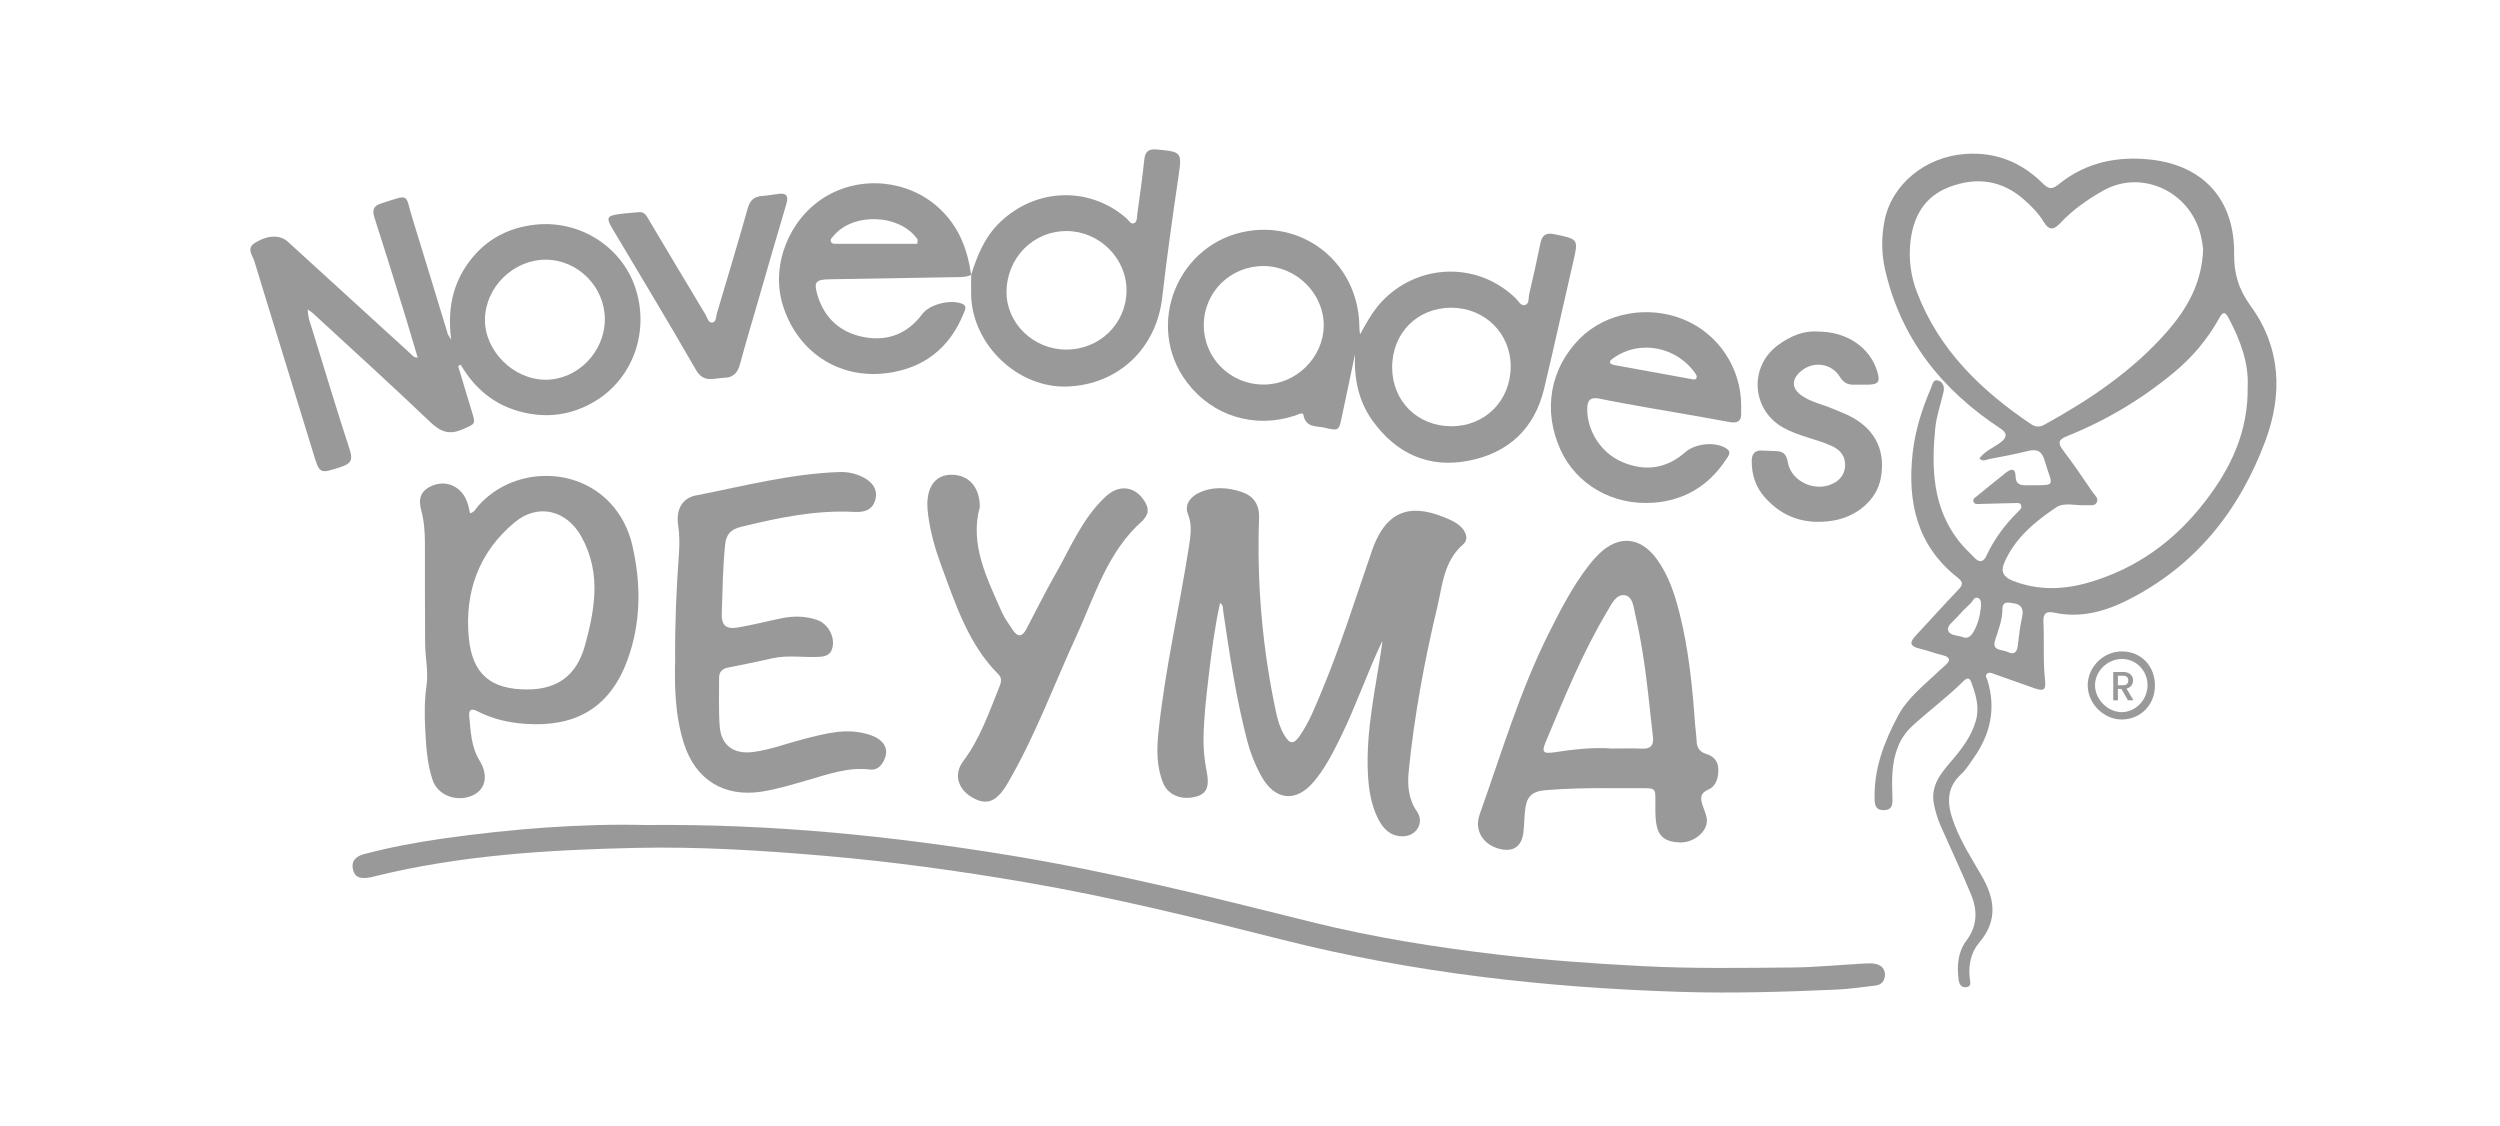 <svg viewBox="0 0 1080 486.4" xmlns="http://www.w3.org/2000/svg" id="Capa_1">
  <g>
    <path style="fill: #999;" d="M855.09,198.04c2.43-3.23,6.17-4.68,9.24-6.97q4.2-3.13,0-5.88c-25.44-16.66-43.26-38.92-50.05-69.05-1.53-6.8-1.51-13.84-.18-20.71,3.08-15.91,17.81-27.75,34.97-28.93,13.21-.91,24.19,3.6,33.38,12.7,2.73,2.7,4.12,2.7,7.2.2,11.56-9.34,25.35-12.07,39.68-10.43,22.84,2.62,36.05,17.54,35.81,40.64-.09,8.75,1.97,15.45,7.21,22.67,12.98,17.84,13.82,37.99,6.28,58.21-11.26,30.22-30.3,54.06-59.57,68.8-9.92,4.99-20.38,7.78-31.59,5.39-3.61-.77-4.9.39-4.71,4.05.43,8.35-.23,16.73.69,25.08.46,4.21-.46,4.93-4.42,3.56-5.82-2.01-11.6-4.12-17.42-6.15-1.01-.35-2.17-1.04-3.14-.23-1.13.94-.14,2.05.16,3.04,3.66,12.07,1.26,23.08-5.88,33.22-1.73,2.45-3.3,5.13-5.48,7.12-7.12,6.53-5.94,13.99-2.96,21.76,3.01,7.85,7.53,14.93,11.72,22.16,5.72,9.85,7.17,19.3-.95,28.83-3.69,4.33-4.83,9.86-4.13,15.63.18,1.51.85,3.42-1.54,3.72-2.24.28-3.05-1.44-3.29-3.25-.81-5.97-.3-11.97,3.32-16.8,4.89-6.52,4.88-13.21,2-20.12-4.12-9.9-8.7-19.61-13.03-29.43-1.34-3.03-2.3-6.19-2.95-9.47-1.61-8.07,3.13-13.47,7.77-18.9,4.43-5.19,8.51-10.54,10.38-17.3,1.63-5.89-.1-11.23-2.07-16.6-.74-2.03-2-1.69-3.23-.45-7.05,7.04-15.11,12.92-22.4,19.66-5.58,5.15-7.77,12.17-8.35,19.59-.31,3.92-.12,7.89-.02,11.84.06,2.67-.34,4.69-3.69,4.75-3.26.07-3.92-1.78-4.01-4.52-.43-13.08,4.01-24.77,10.01-36.07,4.34-8.17,11.64-13.61,18.09-19.83.79-.76,1.68-1.44,2.48-2.19,2.36-2.2,2.03-3.53-1.21-4.31-3.37-.82-6.63-2.1-10.01-2.89-3.71-.86-4.62-2.34-1.83-5.34,6.23-6.7,12.35-13.51,18.66-20.12,2-2.09,2.11-3.27-.31-5.17-17.7-13.87-21.79-32.77-19.45-53.88,1.08-9.8,4.09-19.12,7.96-28.16.62-1.45.87-3.95,3.3-3.04,1.94.72,2.53,2.74,2.07,4.81-1.18,5.23-3.04,10.31-3.57,15.68-1.67,17.13-1.19,33.86,9.87,48.37,2.09,2.74,4.64,5.14,7.06,7.62,1.98,2.03,3.76,2.14,5.11-.75,3.36-7.25,8.05-13.54,13.73-19.14.76-.75,1.82-1.57,1.31-2.81-.53-1.29-1.9-.93-2.94-.91-4.89.08-9.78.25-14.67.37-1.09.03-2.44.31-2.94-.93-.52-1.3.8-1.92,1.61-2.58,4.03-3.3,8.07-6.58,12.15-9.81,2.27-1.8,4.32-2.62,4.43,1.63.07,2.58,1.5,3.63,3.96,3.62,14.76-.07,11.89,1,8.56-10.68-1.18-4.15-3.29-5.11-7.26-4.12-5.51,1.38-11.11,2.4-16.69,3.48-1.27.25-2.65,1.27-4.21-.24ZM951.75,107.35c-.23-1.33-.49-3.53-1.01-5.66-4.64-19.13-25.69-28.7-42.27-19.29-6.75,3.84-13.07,8.26-18.4,13.94-2.79,2.98-4.85,3.42-7.2-.51-2.19-3.66-5.23-6.71-8.43-9.55-9.58-8.49-20.51-9.93-32.2-5.54-10.98,4.12-15.82,12.94-16.97,24.11-.76,7.34.24,14.55,2.86,21.4,9.53,24.93,27.71,42.45,49.3,56.99,1.87,1.26,3.73,1.35,5.77.22,19.45-10.71,37.76-23,52.57-39.74,8.92-10.08,15.59-21.45,15.99-36.36ZM970.99,166.98c.53-10.09-3.16-20.06-8.28-29.67-1.54-2.88-2.5-2.6-3.96.06-5.01,9.07-11.56,16.86-19.56,23.5-13.97,11.59-29.35,20.78-46.17,27.52-3.62,1.45-4.27,2.82-1.8,6.08,4.48,5.9,8.64,12.06,12.83,18.18.92,1.34,2.78,2.66,1.65,4.54-.92,1.54-2.86.94-4.39,1.05-4.39.33-9.47-1.44-13.05.96-9.17,6.14-17.72,13.2-22.35,23.78-1.81,4.14-.26,6.4,3.75,7.96,10.79,4.2,21.64,3.87,32.52.74,20.76-5.95,37.38-18.1,50.42-35.04,10.98-14.26,18.71-29.98,18.39-49.67ZM869.19,260.53c-2.88-.66-4.13.19-4.13,2.41.01,4.82-1.74,9.15-3.18,13.64-1.54,4.79,3.22,3.92,5.49,5.09,2.32,1.2,3.89.37,4.26-2.38.56-4.19.91-8.44,1.88-12.53,1.09-4.6-1.2-5.97-4.32-6.23ZM855.8,261.96c-.01-.83.24-2.92-1.13-3.6-1.77-.89-2.45,1.45-3.52,2.43-2.09,1.91-4.08,3.95-5.94,6.08-1.51,1.72-4.33,3.46-3.54,5.66.74,2.06,4.06,1.91,6.25,2.7,2.24.81,3.54-.42,4.59-2.22,1.86-3.19,2.83-6.65,3.29-11.04Z"></path>
    <path style="fill: #999;" d="M597.18,276.87c-6.49,13.63-11.3,27.85-17.89,41.3-3.33,6.8-6.78,13.62-11.66,19.45-7.74,9.23-16.9,8.22-22.74-2.34-2.68-4.85-4.72-9.98-6.12-15.36-4.78-18.36-7.58-37.09-10.33-55.83-.17-1.17.2-2.56-1.38-3.58-2.33,10.59-3.68,21.17-4.93,31.76-1.05,8.92-2.09,17.86-2.21,26.87-.06,4.77.44,9.43,1.37,14.1,1.26,6.35.04,9.42-3.95,10.7-6.39,2.05-12.66-.22-14.88-5.7-2.86-7.07-2.78-14.5-2.01-21.94,2.81-27.03,9.03-53.51,13.19-80.32.72-4.66,1.44-9.13-.45-13.91-1.62-4.11,1.08-7.43,4.77-9.18,6.01-2.85,12.5-2.37,18.49-.35,4.78,1.61,7.69,5.14,7.47,11.19-1.02,28.34,1.42,56.42,7.38,84.17.73,3.41,1.75,6.73,3.56,9.74,2.34,3.88,4,3.99,6.57.32,4.18-6.01,6.81-12.81,9.6-19.5,8.28-19.82,14.66-40.35,21.68-60.61,6.84-19.76,19.18-19.77,33.25-13.53,2.17.96,4.25,2.1,5.82,3.98,1.85,2.21,2.48,4.99.32,6.85-8.47,7.31-8.97,17.83-11.28,27.49-5.53,23.19-9.85,46.62-12.24,70.37-.63,6.21-.19,12.19,3.6,17.65,3.13,4.49-.05,10.27-5.65,10.59-5.73.33-9.09-3.27-11.34-7.84-2.89-5.88-3.89-12.29-4.24-18.81-1-19.12,3.42-37.64,6.12-56.36.06-.45.07-.9.1-1.35Z"></path>
    <path style="fill: #999;" d="M197.93,158.17c1.93,6.41,3.81,12.83,5.79,19.23,1.87,6.05,1.71,5.59-3.94,8.08-5.89,2.59-9.64.94-14.08-3.31-16.64-15.91-33.71-31.35-50.63-46.96-.44-.41-.98-.72-2.12-1.55,0,3.42,1.1,5.96,1.89,8.53,5.39,17.49,10.67,35.01,16.35,52.41,1.44,4.42-.14,5.9-3.9,7.12-9.43,3.07-9.2,3.1-12.12-6.51-8.35-27.47-16.94-54.87-25.27-82.34-.76-2.49-3.65-5.58.26-7.97,5.67-3.47,10.85-3.53,14.29-.39,17.7,16.16,35.4,32.32,53.11,48.47.67.61,1.17,1.54,2.88,1.47-2.1-7.01-4.11-13.9-6.23-20.75-4.1-13.26-8.19-26.53-12.46-39.74-1.05-3.24-.44-5,2.9-6.07,12.88-4.13,10.17-4.31,13.58,6.64,5.15,16.57,10.14,33.19,15.22,49.79.13.41.45.77,1.44,2.4-1.65-13.05.63-24.01,7.74-33.59,7.16-9.65,16.98-14.89,28.88-16.1,19.05-1.94,37.03,9.54,42.94,27.25,6.21,18.61-.8,38.86-17.06,48.85-10.21,6.27-21.2,7.77-32.78,4.66-11.35-3.05-19.67-10.12-25.62-20.28l-1.04.67ZM261.29,137.89c-.02-13.97-11.62-25.67-25.51-25.7-13.99-.03-26.11,11.85-26.28,25.76-.17,13.59,12.24,26.01,26.07,26.09,13.88.09,25.73-11.97,25.72-26.16Z"></path>
    <path style="fill: #999;" d="M585.4,152.85c-1.9,9.04-3.81,18.07-5.7,27.11-1.27,6.09-1.3,6.26-7.48,4.81-3.51-.82-8.16.11-9.14-5.55-.23-1.33-2.52-.05-3.79.37-17.38,5.71-35.49.12-46.48-14.37-18.63-24.58-4.05-60.59,26.49-65.42,24.86-3.93,46.83,14.31,47.9,39.78.07,1.56,0,3.12.37,4.82,3.05-5.51,6.01-10.92,10.55-15.34,15.96-15.55,40.85-15.65,56.72-.13,1.18,1.16,2.14,3.39,4.01,2.82,1.9-.57,1.37-2.99,1.74-4.59,1.73-7.38,3.39-14.77,4.9-22.2.74-3.62,2.59-4.51,6.1-3.77,10.4,2.18,10.33,2.07,7.96,12.29-4.21,18.14-8.17,36.35-12.5,54.46-4.13,17.29-15.45,27.75-32.59,31.1-17.35,3.39-31.39-3.18-41.57-17.36-6.08-8.47-8.02-18.34-7.51-28.85ZM626.99,132.94c-14.75-.01-25.62,10.97-25.58,25.85.04,14.52,10.96,25.33,25.59,25.35,14.63.01,25.62-11.09,25.62-25.89,0-14.24-11.2-25.3-25.64-25.31ZM545.91,166.13c13.97,0,25.84-11.66,25.94-25.46.1-13.91-11.88-25.73-26.08-25.74-14.25,0-25.66,11.25-25.74,25.4-.08,14.34,11.43,25.81,25.88,25.8Z"></path>
    <path style="fill: #999;" d="M279.27,356.4c54.7-.52,105.47,4.73,156.02,12.95,44.31,7.21,87.76,18.1,131.25,28.95,26.5,6.61,53.48,10.89,80.63,14.09,20.84,2.46,41.75,3.91,62.71,4.99,21.47,1.1,42.92.76,64.38.57,10.39-.09,20.78-1.15,31.17-1.72,1.57-.09,3.19-.14,4.71.16,2.59.52,4.28,2.18,4.16,4.95-.11,2.49-1.57,4.13-4.12,4.43-5.64.65-11.27,1.49-16.93,1.74-22.39.98-44.8,1.67-67.21.98-58.19-1.8-115.81-8.26-172.34-22.6-36.73-9.32-73.5-18.37-110.86-24.78-28.62-4.91-57.36-8.87-86.31-11.37-27.21-2.34-54.46-4.05-81.75-3.46-38.19.84-76.29,3.16-113.59,12.45-.46.11-.92.25-1.38.32-3.14.5-6.31.62-7.28-3.25-.96-3.82,1.18-5.89,4.75-6.83,11.16-2.94,22.48-5.08,33.89-6.7,30.35-4.31,60.85-6.57,88.1-5.86Z"></path>
    <path style="fill: #999;" d="M203.02,221.75c2.03-.51,2.51-2,3.41-3.03,14.82-16.91,42.14-17.63,57.26-1.33,4.79,5.16,7.94,11.43,9.5,18.3,3.82,16.8,3.8,33.53-2.29,49.85-7.9,21.17-23.37,28.62-44.09,27.16-7.11-.5-14.05-2.08-20.46-5.4-2.52-1.3-3.96-1.03-3.64,2.18.64,6.56.82,13.14,4.47,19.12,4.08,6.67,2.46,12.77-3.43,15.2-6.77,2.79-14.73-.35-16.89-6.88-2.36-7.1-2.79-14.55-3.17-21.94-.32-6.29-.34-12.6.57-18.89.87-5.98-.56-11.95-.61-17.93-.1-14.51-.09-29.03-.09-43.54,0-4.76-.34-9.52-1.57-14.07-1.3-4.81-.52-8.28,4.23-10.51,4.59-2.15,9.55-1.27,12.97,2.42,2.36,2.55,3.18,5.73,3.85,9.3ZM227.76,297.84c13.1,0,21.33-6.11,24.88-18.8,2-7.13,3.64-14.36,4.08-21.8.53-9.03-1.18-17.59-5.6-25.48-6.4-11.43-18.71-14.46-28.76-6.13-15.41,12.78-21.68,30-19.86,49.66,1.48,16.01,9.54,22.56,25.26,22.55Z"></path>
    <path style="fill: #999;" d="M693.81,340.47c-8.84,0-17.66.15-26.48.92-4.82.42-7.48,2.28-8.29,7.22-.62,3.77-.45,7.56-.97,11.31-.81,5.78-4.34,8.2-9.99,6.87-7.37-1.74-11.32-8.07-8.87-14.94,9.37-26.29,17.29-53.13,29.83-78.22,5.16-10.32,10.43-20.55,17.57-29.69,1.26-1.61,2.63-3.15,4.09-4.59,8.43-8.27,17.89-7.55,24.96,2.07,5.23,7.12,7.89,15.46,10,23.88,3.92,15.66,5.48,31.69,6.63,47.75.17,2.36.55,4.7.64,7.06.11,2.88,1.36,4.76,4.16,5.59,3.25.96,5.14,3.18,5.22,6.54.08,3.61-.79,7.3-4.31,8.85-3.64,1.6-3.46,3.72-2.5,6.77.87,2.8,2.57,5.49,1.58,8.68-1.33,4.27-6.53,7.63-11.56,7.39-6.33-.31-9.22-2.59-10.06-8.43-.42-2.95-.36-5.98-.34-8.97.05-6.02.1-6.03-6.15-6.04-5.05-.01-10.1,0-15.15,0ZM696.59,323.36c4.26,0,8.53-.16,12.78.05,3.87.19,5.13-1.58,4.7-5.13-.32-2.66-.62-5.33-.9-7.99-1.57-14.91-3.25-29.81-6.65-44.43-.76-3.25-1.04-8.1-4.54-8.71-3.8-.66-5.81,3.84-7.6,6.84-10.74,17.93-18.53,37.28-26.61,56.48-1.9,4.51-1.14,5.23,3.86,4.49,8.28-1.24,16.57-2.24,24.96-1.58Z"></path>
    <path style="fill: #999;" d="M291.65,284.55c-.1-16.16.6-30.8,1.65-45.43.29-4.09.27-8.17-.35-12.27-.99-6.49,1.65-11.65,7.66-12.82,20.56-4,40.91-9.39,62.01-10.11,3.38-.11,6.59.52,9.65,1.96,4.73,2.22,6.86,5.57,5.97,9.58-1.1,4.91-4.89,5.92-9.08,5.69-16.77-.9-32.93,2.51-49.06,6.46-4.33,1.06-6.38,3.14-6.84,7.62-1.02,9.89-1.11,19.82-1.46,29.74-.18,5.27,1.82,6.97,7.02,6.09,6.37-1.07,12.64-2.72,18.98-4,5.18-1.05,10.33-.99,15.39.84,4.61,1.67,7.65,7.36,6.38,12.05-.75,2.78-2.74,3.61-5.32,3.78-6.9.45-13.85-.9-20.73.68-6.3,1.44-12.64,2.72-18.98,3.97-2.57.51-3.91,1.86-3.89,4.49.05,6.94-.26,13.91.25,20.81.62,8.47,6.19,12.31,14.67,11.16,7.41-1.01,14.34-3.71,21.52-5.54,9.48-2.42,18.96-5.14,28.82-1.79,6.36,2.16,8.49,6.44,5.68,11.52-1.24,2.24-3.1,3.74-5.74,3.41-9.42-1.18-18.07,2.04-26.83,4.54-6.52,1.86-12.99,3.88-19.71,4.96-16.44,2.65-28.89-4.99-33.91-20.92-3.9-12.39-4.03-25.16-3.73-36.47Z"></path>
    <path style="fill: #999;" d="M423.28,219.02c-4.47,16.16,3.06,30.7,9.51,45.42,1.19,2.71,3.06,5.14,4.69,7.65,2.07,3.18,4.06,3.17,5.87-.28,4.19-7.95,8.19-16.02,12.63-23.82,6.61-11.6,11.66-24.26,21.78-33.57,5.86-5.39,12.76-4.35,16.8,2.3,1.56,2.57,1.87,4.98-.27,7.36-.21.23-.35.54-.58.75-15.28,13.38-20.69,32.45-28.74,49.98-9.81,21.34-17.89,43.49-29.84,63.83-4.71,8.01-9.19,9.53-15.57,5.59-5.86-3.63-7.59-9.85-3.45-15.39,7.22-9.66,11.06-20.85,15.49-31.8.78-1.92,1.53-3.89-.28-5.72-13.05-13.11-18.49-30.23-24.67-46.93-2.62-7.1-4.73-14.39-5.69-21.95-.2-1.56-.38-3.14-.36-4.71.08-8,3.87-12.59,10.34-12.64,7.42-.06,12.33,5.17,12.35,13.95Z"></path>
    <path style="fill: #999;" d="M419.53,118.76c2.67-8.46,5.84-16.42,12.59-22.86,15.39-14.69,38.5-15.59,54.55-1.56,1,.88,1.82,2.79,3.35,2.04,1.26-.61,1.1-2.51,1.29-3.89,1.05-7.81,2.2-15.62,3.01-23.46.38-3.67,1.88-4.77,5.52-4.45,10.67.96,10.79,1.24,9.28,11.55-2.56,17.48-5.04,34.98-7.06,52.52-2.54,21.94-18.99,37.55-41.06,38.33-21.16.75-40.8-17.83-41.46-39.28-.09-3,.01-6,.03-9l-.03.05ZM460.52,151.02c14.55.05,26.08-11.23,26.14-25.55.06-13.83-11.71-25.57-25.73-25.65-14.52-.09-25.98,11.44-26.11,26.25-.11,13.54,11.59,24.91,25.69,24.95Z"></path>
    <path style="fill: #999;" d="M419.57,118.71c-1.9.97-3.95.98-6.01,1.01-18.46.3-36.92.62-55.38.93-5.84.1-6.7,1.3-5.04,6.81,3.08,10.24,10.13,16.38,20.38,18.22,10.1,1.81,18.64-1.58,24.91-10.02,3.05-4.11,11.86-6.4,16.96-4.55,2.64.96,1.5,2.77.9,4.28-6.09,15.15-17.48,23.86-33.45,25.84-20.92,2.59-38.74-9.63-44.8-29.84-5.02-16.78,2.76-36.61,18.11-46.14,15.55-9.65,36.05-7.55,49.25,4.4,8.76,7.93,12.55,17.89,14.14,29.11,0,0,.03-.05.03-.05ZM396.27,105.32c.06-.59.12-1.18.18-1.77-7.47-11.12-27.87-11.99-36.45-1.56-.58.71-1.5,1.37-1.04,2.42.46,1.05,1.58.9,2.49.9,11.61.02,23.21.01,34.82.01Z"></path>
    <path style="fill: #999;" d="M752.19,175.21c0,.95-.05,1.9,0,2.84.22,3.83-1.44,4.96-5.2,4.25-12.09-2.26-24.23-4.27-36.34-6.41-6.53-1.16-13.06-2.3-19.54-3.65-4.01-.83-5.44.58-5.43,4.6.02,9.51,6.08,18.89,15.1,22.74,9.96,4.25,19.14,2.91,27.28-4.26,4.24-3.73,12.9-4.69,17.67-1.62,2.54,1.63.87,3.36-.09,4.82-7.41,11.29-17.96,17.66-31.34,18.65-17.67,1.3-33.37-7.91-40.18-22.91-7.69-16.95-4.53-35.06,8.37-48.03,11.14-11.19,29.48-14.54,44.91-8.19,14.94,6.15,24.78,20.89,24.79,37.16ZM732.98,162.48c-.16-.34-.26-.65-.43-.91-7.75-11.49-23.93-15.34-35.86-6.67-2.23,1.62-1.09,2.48.99,2.86,11.01,2,22.02,4.02,33.03,6.01,1.05.19,2.33.48,2.27-1.29Z"></path>
    <path style="fill: #999;" d="M785.28,143.24c12.64-.01,22.57,6.87,25.72,17.29,1.32,4.36.55,5.51-3.87,5.65-2.05.06-4.1-.08-6.15,0-2.77.11-4.6-.85-6.15-3.38-3.59-5.83-11.17-6.92-16.47-2.73-4.64,3.66-4.57,7.85.36,11.1,3.99,2.63,8.74,3.56,13.08,5.43,2.89,1.24,5.9,2.3,8.63,3.84,10.13,5.71,14.27,14.98,12.01,26.41-1.83,9.24-10.41,16.47-20.79,18.09-11.7,1.83-21.52-1.3-29.37-10.22-3.93-4.46-5.58-9.77-5.53-15.68.02-2.89,1.26-4.48,4.24-4.42,2.05.04,4.09.22,6.14.25,3.13.05,4.6,1.29,5.17,4.69,1.47,8.89,12.77,13.56,20.51,8.81,2.97-1.82,4.38-4.6,4.28-7.94-.13-3.87-2.53-6.34-5.93-7.85-6.77-3-14.23-4.18-20.78-7.83-13.72-7.64-14.94-26.29-2.35-35.62,5.38-3.98,11.23-6.37,17.25-5.9Z"></path>
    <path style="fill: #999;" d="M275.88,91.67c2.6-.35,3.44,1.65,4.5,3.41,8.15,13.68,16.29,27.36,24.5,41,.75,1.25,1.11,3.56,2.92,3.23,1.66-.3,1.49-2.54,1.92-3.99,4.48-15.11,9.03-30.2,13.32-45.37.97-3.42,2.74-5.06,6.19-5.29,2.35-.16,4.69-.62,7.03-.91,3.51-.43,4.49.86,3.45,4.36-4.16,13.9-8.13,27.84-12.17,41.78-2.63,9.09-5.36,18.14-7.82,27.28-.98,3.66-2.78,5.94-6.72,6.02-4.43.1-8.97,2.5-12.35-3.41-11.76-20.5-24.05-40.7-36.1-61.04-2.77-4.66-2.38-5.5,2.86-6.24,2.8-.4,5.64-.56,8.46-.83Z"></path>
  </g>
  <g>
    <path style="fill: #999;" d="M930.94,296.28c-.06,8.21-6.13,14.44-14.19,14.54-7.85.1-14.83-6.8-14.86-14.7-.03-7.96,6.77-14.74,14.79-14.71,8.29.02,14.32,6.32,14.26,14.87ZM927.74,296c-.02-6.35-5.01-11.4-11.18-11.33-6.16.07-11.44,5.23-11.51,11.27-.07,6.14,5.6,11.83,11.67,11.72,5.99-.11,11.03-5.45,11.01-11.65Z"></path>
    <path style="fill: #999;" d="M919.28,302.53l-2.82-4.9h-1.53v4.9h-2.01v-12.24h4.23c.94,0,1.74.16,2.39.49s1.14.77,1.46,1.32c.32.55.48,1.17.48,1.85,0,.8-.23,1.52-.7,2.18-.46.65-1.18,1.1-2.14,1.33l3.03,5.07h-2.4ZM914.93,296.03h2.22c.75,0,1.32-.19,1.7-.56s.57-.88.57-1.51-.19-1.13-.56-1.49-.95-.54-1.71-.54h-2.22v4.1Z"></path>
  </g>
</svg>